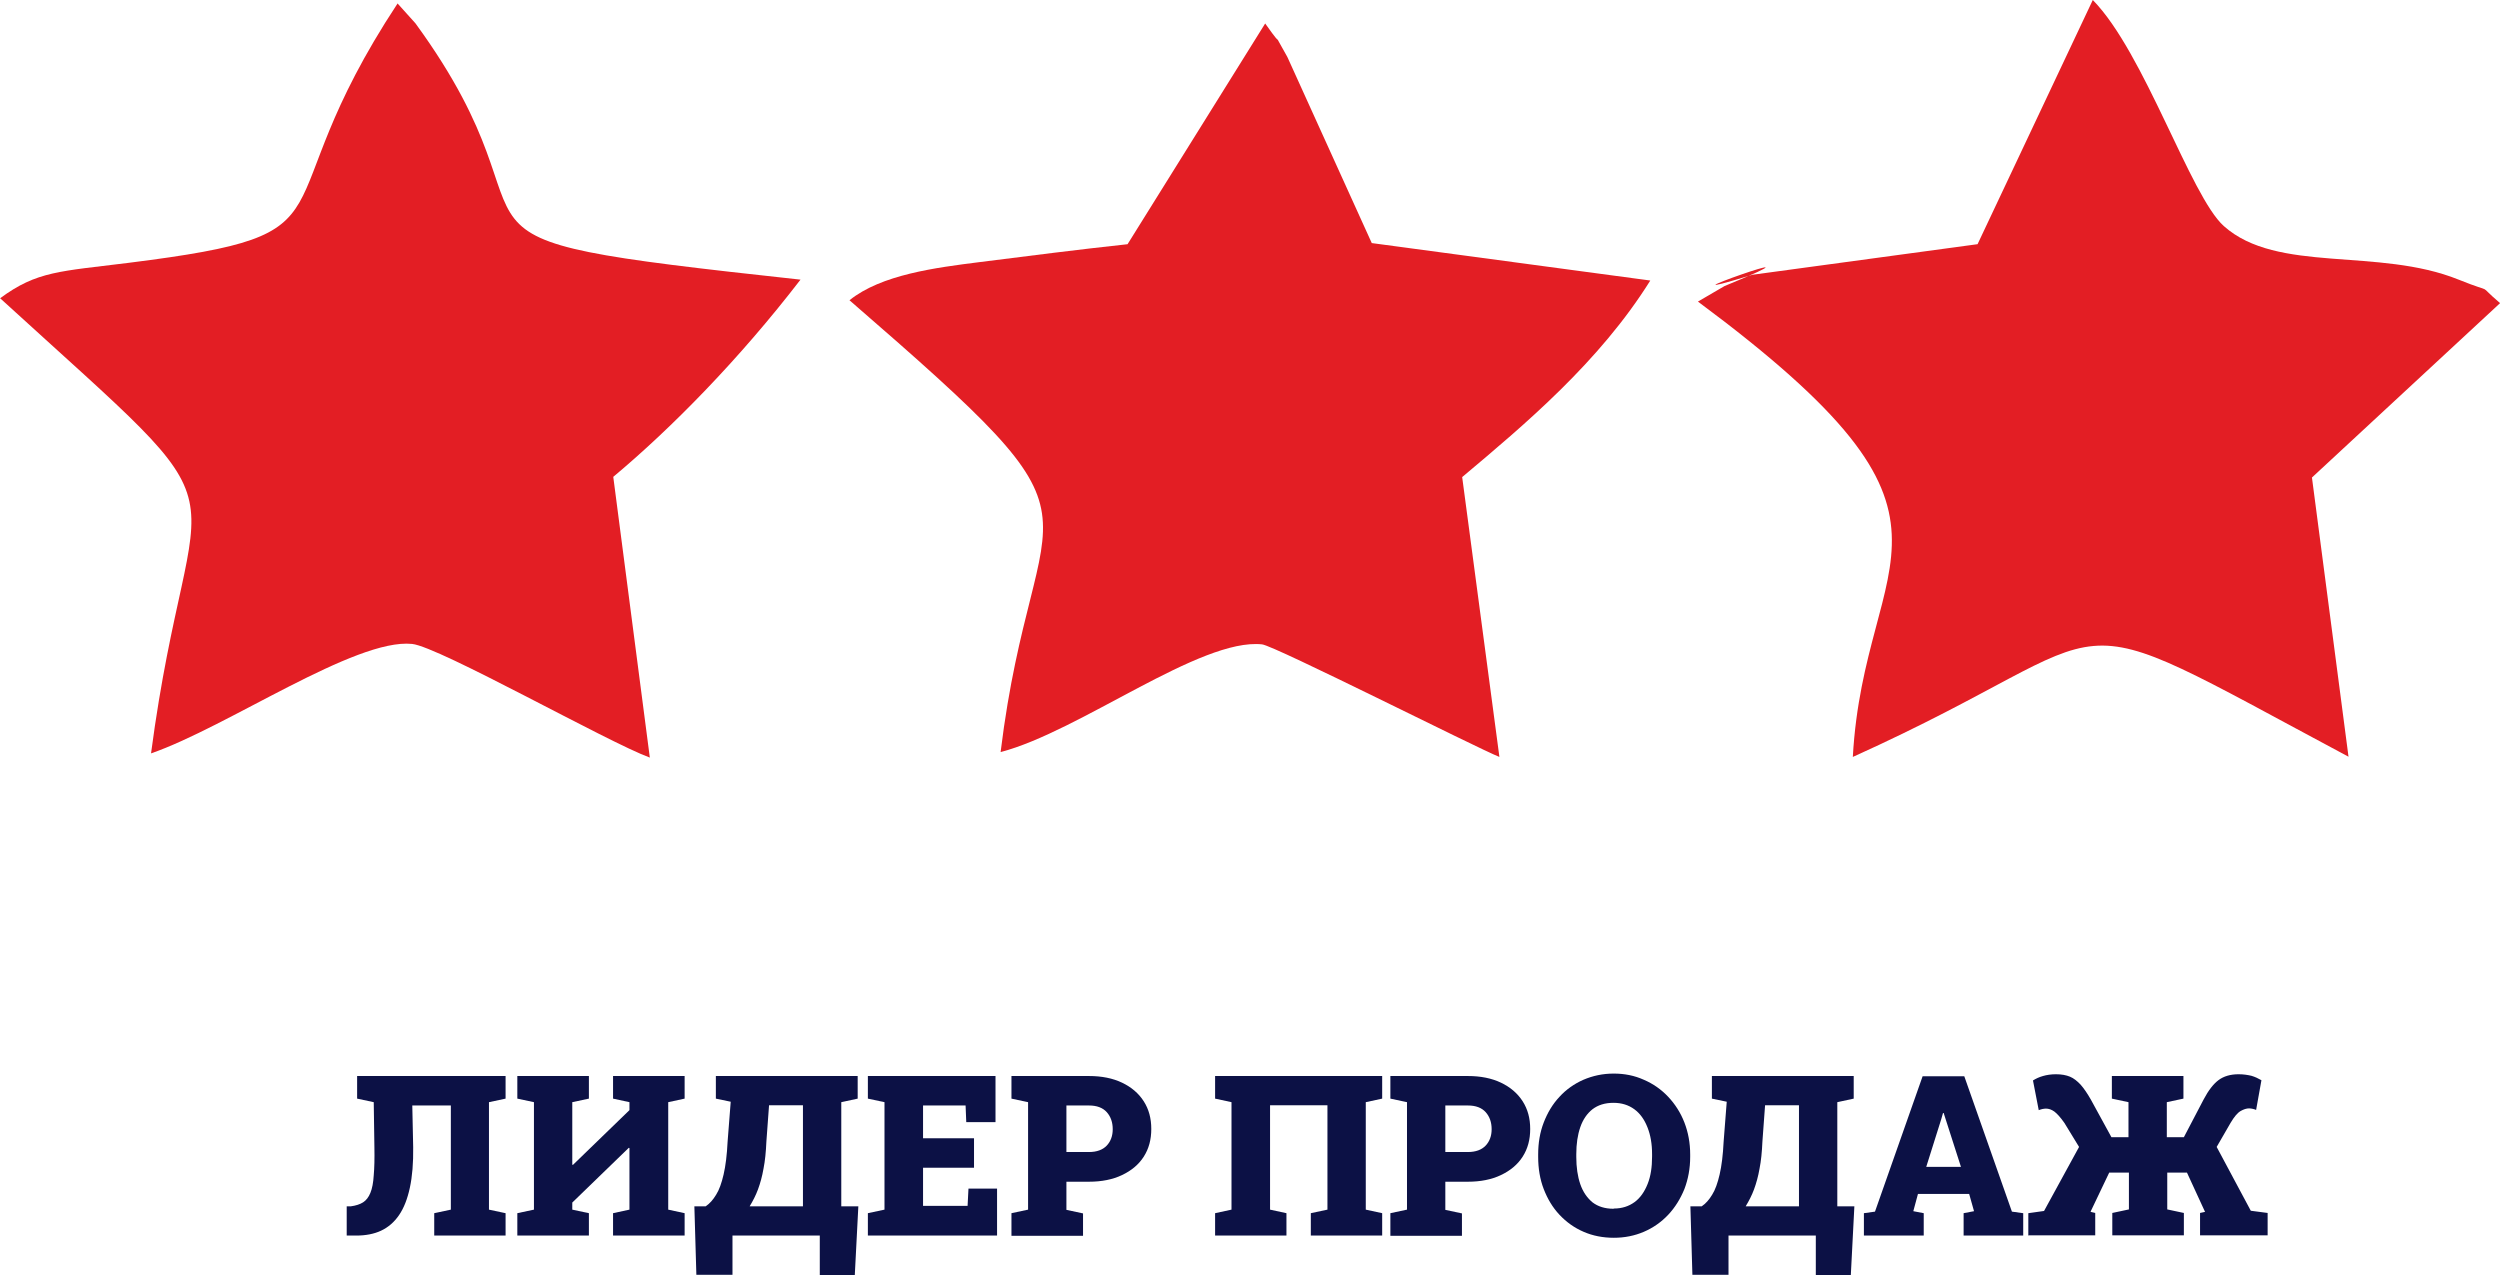 <?xml version="1.0" encoding="UTF-8"?> <!-- Creator: CorelDRAW 2020 (64-Bit) --> <svg xmlns="http://www.w3.org/2000/svg" xmlns:xlink="http://www.w3.org/1999/xlink" xmlns:xodm="http://www.corel.com/coreldraw/odm/2003" xml:space="preserve" width="23.645mm" height="12.059mm" style="shape-rendering:geometricPrecision; text-rendering:geometricPrecision; image-rendering:optimizeQuality; fill-rule:evenodd; clip-rule:evenodd" viewBox="0 0 112.81 57.54"> <defs> <style type="text/css"> <![CDATA[ .fil1 {fill:#E31E24} .fil0 {fill:#0C1145;fill-rule:nonzero} ]]> </style> </defs> <g id="Слой_x0020_1">  <g id="_1907714890288"> <path class="fil0" d="M15.64 55.76l0 -1.32 0.19 0c0.22,-0.03 0.41,-0.09 0.55,-0.18 0.14,-0.09 0.25,-0.23 0.33,-0.43 0.08,-0.19 0.13,-0.46 0.15,-0.79 0.03,-0.33 0.04,-0.76 0.03,-1.27l-0.03 -2.03 -0.75 -0.16 0 -1.02 6.7 0 0 1.02 -0.75 0.16 0 4.85 0.75 0.16 0 1.01 -3.22 0 0 -1.01 0.75 -0.16 0 -4.7 -1.74 0 0.04 1.88c0.01,0.71 -0.04,1.32 -0.15,1.83 -0.11,0.51 -0.27,0.92 -0.49,1.24 -0.22,0.32 -0.49,0.55 -0.81,0.7 -0.32,0.15 -0.7,0.22 -1.12,0.22l-0.42 0z"></path> <polygon id="1" class="fil0" points="23.34,55.76 23.34,54.75 24.09,54.59 24.09,49.74 23.34,49.58 23.34,48.56 24.09,48.56 25.82,48.56 26.57,48.56 26.57,49.58 25.82,49.74 25.82,52.56 25.85,52.57 28.4,50.1 28.4,49.74 27.66,49.58 27.66,48.56 28.4,48.56 30.15,48.56 30.89,48.56 30.89,49.58 30.15,49.74 30.15,54.59 30.89,54.75 30.89,55.76 27.66,55.76 27.66,54.75 28.4,54.59 28.4,51.81 28.37,51.8 25.82,54.27 25.82,54.59 26.57,54.75 26.57,55.76 "></polygon> <path id="2" class="fil0" d="M31.42 57.53l-0.09 -3.09 0.51 0c0.18,-0.12 0.33,-0.29 0.47,-0.52 0.14,-0.22 0.25,-0.53 0.34,-0.92 0.09,-0.39 0.15,-0.88 0.18,-1.48l0.14 -1.8 -0.67 -0.14 0 -1.02 6.4 0 0 1.02 -0.74 0.16 0 4.7 0.77 0 -0.16 3.1 -1.58 0 0 -1.78 -3.94 0 0 1.77 -1.64 0zm2.41 -3.09l2.4 0 0 -4.56 -1.53 0 -0.12 1.64c-0.02,0.46 -0.06,0.87 -0.13,1.22 -0.06,0.35 -0.15,0.67 -0.25,0.94 -0.1,0.27 -0.23,0.52 -0.37,0.75z"></path> <polygon id="3" class="fil0" points="39.16,55.76 39.16,54.75 39.91,54.59 39.91,49.74 39.16,49.58 39.16,48.56 44.92,48.56 44.92,50.64 43.6,50.64 43.57,49.89 41.65,49.89 41.65,51.37 43.95,51.37 43.95,52.7 41.65,52.7 41.65,54.42 43.66,54.42 43.7,53.64 44.99,53.64 44.99,55.76 "></polygon> <path id="4" class="fil0" d="M45.64 55.76l0 -1.01 0.75 -0.16 0 -4.85 -0.75 -0.16 0 -1.02 0.75 0 2.75 0c0.57,0 1.07,0.1 1.49,0.3 0.42,0.2 0.75,0.48 0.98,0.84 0.23,0.36 0.34,0.77 0.34,1.25 0,0.48 -0.11,0.89 -0.34,1.25 -0.23,0.36 -0.56,0.63 -0.98,0.83 -0.42,0.2 -0.92,0.3 -1.49,0.3l-1.02 0 0 1.27 0.75 0.16 0 1.01 -3.23 0zm2.48 -3.77l1.02 0c0.35,0 0.62,-0.1 0.8,-0.29 0.18,-0.19 0.27,-0.44 0.27,-0.74 0,-0.31 -0.09,-0.57 -0.27,-0.77 -0.18,-0.2 -0.45,-0.3 -0.8,-0.3l-1.02 0 0 2.11z"></path> <polygon id="5" class="fil0" points="54.83,55.76 54.83,54.75 55.57,54.59 55.57,49.74 54.83,49.58 54.83,48.56 62.37,48.56 62.37,49.58 61.63,49.74 61.63,54.59 62.37,54.75 62.37,55.76 59.15,55.76 59.15,54.75 59.9,54.59 59.9,49.88 57.31,49.88 57.31,54.59 58.05,54.75 58.05,55.76 "></polygon> <path id="6" class="fil0" d="M62.74 55.76l0 -1.01 0.75 -0.16 0 -4.85 -0.75 -0.16 0 -1.02 0.75 0 2.75 0c0.57,0 1.07,0.1 1.49,0.3 0.42,0.2 0.75,0.48 0.98,0.84 0.23,0.36 0.34,0.77 0.34,1.25 0,0.48 -0.11,0.89 -0.34,1.25 -0.23,0.36 -0.56,0.63 -0.98,0.83 -0.42,0.2 -0.92,0.3 -1.49,0.3l-1.02 0 0 1.27 0.75 0.16 0 1.01 -3.23 0zm2.48 -3.77l1.02 0c0.35,0 0.62,-0.1 0.8,-0.29 0.18,-0.19 0.27,-0.44 0.27,-0.74 0,-0.31 -0.09,-0.57 -0.27,-0.77 -0.18,-0.2 -0.45,-0.3 -0.8,-0.3l-1.02 0 0 2.11z"></path> <path id="7" class="fil0" d="M72.83 55.86c-0.5,0 -0.96,-0.09 -1.37,-0.27 -0.42,-0.18 -0.78,-0.44 -1.09,-0.77 -0.31,-0.33 -0.54,-0.72 -0.71,-1.16 -0.17,-0.44 -0.25,-0.93 -0.25,-1.45l0 -0.11c0,-0.52 0.08,-1 0.25,-1.44 0.17,-0.44 0.4,-0.83 0.71,-1.16 0.3,-0.33 0.67,-0.59 1.08,-0.77 0.42,-0.18 0.87,-0.28 1.37,-0.28 0.49,0 0.94,0.09 1.36,0.28 0.42,0.18 0.79,0.44 1.1,0.77 0.31,0.33 0.56,0.72 0.73,1.16 0.17,0.44 0.26,0.92 0.26,1.44l0 0.11c0,0.52 -0.09,1 -0.26,1.45 -0.18,0.44 -0.42,0.83 -0.73,1.16 -0.31,0.33 -0.68,0.59 -1.1,0.77 -0.42,0.18 -0.87,0.27 -1.36,0.27zm0 -1.32c0.36,0 0.67,-0.1 0.93,-0.29 0.26,-0.19 0.45,-0.47 0.59,-0.82 0.14,-0.35 0.2,-0.76 0.2,-1.23l0 -0.12c0,-0.46 -0.07,-0.86 -0.21,-1.21 -0.14,-0.35 -0.33,-0.62 -0.59,-0.81 -0.26,-0.19 -0.57,-0.29 -0.94,-0.29 -0.39,0 -0.7,0.1 -0.95,0.29 -0.24,0.19 -0.43,0.46 -0.55,0.81 -0.12,0.35 -0.18,0.75 -0.18,1.22l0 0.12c0,0.47 0.06,0.88 0.18,1.23 0.12,0.35 0.31,0.62 0.55,0.82 0.25,0.19 0.56,0.29 0.95,0.29z"></path> <path id="8" class="fil0" d="M76.37 57.53l-0.09 -3.09 0.51 0c0.18,-0.12 0.33,-0.29 0.47,-0.52 0.14,-0.22 0.25,-0.53 0.34,-0.92 0.09,-0.39 0.15,-0.88 0.18,-1.48l0.14 -1.8 -0.67 -0.14 0 -1.02 6.4 0 0 1.02 -0.74 0.16 0 4.7 0.77 0 -0.16 3.1 -1.58 0 0 -1.78 -3.94 0 0 1.77 -1.64 0zm2.41 -3.09l2.4 0 0 -4.56 -1.53 0 -0.12 1.64c-0.02,0.46 -0.06,0.87 -0.13,1.22 -0.06,0.35 -0.15,0.67 -0.25,0.94 -0.1,0.27 -0.23,0.52 -0.37,0.75z"></path> <path id="9" class="fil0" d="M84.11 55.76l0 -1.01 0.5 -0.07 2.15 -6.11 1.88 0 2.15 6.11 0.51 0.07 0 1.01 -2.69 0 0 -1.01 0.47 -0.09 -0.22 -0.78 -2.31 0 -0.21 0.78 0.47 0.09 0 1.01 -2.7 0zm2.8 -3.1l1.58 0 -0.7 -2.18 -0.08 -0.25 -0.03 0 -0.08 0.28 -0.68 2.16z"></path> <path id="10" class="fil0" d="M91.53 55.76l0 -1.01 0.71 -0.1 1.58 -2.89 -0.66 -1.08c-0.18,-0.26 -0.34,-0.43 -0.46,-0.52 -0.13,-0.09 -0.25,-0.13 -0.38,-0.13 -0.05,0 -0.1,0.01 -0.16,0.02 -0.05,0.01 -0.1,0.03 -0.16,0.05l-0.26 -1.34c0.13,-0.08 0.27,-0.15 0.45,-0.2 0.17,-0.05 0.37,-0.08 0.59,-0.08 0.25,0 0.46,0.04 0.63,0.11 0.17,0.07 0.33,0.2 0.48,0.36 0.15,0.17 0.3,0.39 0.46,0.67l0.93 1.7 0.77 0 0 -1.58 -0.75 -0.16 0 -1.02 3.23 0 0 1.02 -0.75 0.16 0 1.58 0.77 0 0.89 -1.7c0.22,-0.42 0.45,-0.71 0.68,-0.88 0.23,-0.17 0.53,-0.26 0.9,-0.26 0.22,0 0.41,0.03 0.58,0.07 0.17,0.05 0.31,0.12 0.45,0.2l-0.24 1.34c-0.05,-0.02 -0.1,-0.04 -0.16,-0.05 -0.05,-0.01 -0.1,-0.02 -0.16,-0.02 -0.11,0 -0.24,0.04 -0.38,0.12 -0.14,0.08 -0.29,0.26 -0.45,0.53l-0.63 1.09 1.54 2.88 0.76 0.1 0 1.01 -3.05 0 0 -1.01 0.23 -0.05 -0.01 -0.01 -0.81 -1.76 -0.89 0 0 1.66 0.75 0.16 0 1.01 -3.23 0 0 -1.01 0.75 -0.16 0 -1.66 -0.89 0 -0.83 1.74 -0.01 0.03 0.21 0.05 0 1.01 -2.99 0z"></path> <g> <path class="fil1" d="M17.94 0.15c-6.38,9.68 -1.39,10.36 -12.13,11.71 -3.11,0.39 -4.15,0.37 -5.81,1.6 11.87,10.84 8.63,6.75 6.81,20.54 3.46,-1.2 9.21,-5.2 11.78,-4.94 1.21,0.12 8.86,4.45 10.73,5.13l-1.65 -12.67c2.62,-2.19 5.68,-5.3 8.45,-8.9 -18.65,-2.03 -9.99,-1.45 -17.38,-11.57l-0.81 -0.9z"></path> <path class="fil1" d="M79.08 12.4c-5.37,1.64 4.45,-1.84 -1.26,0.51l-1.2 0.7c13.48,10.01 7.51,11.13 6.99,20.55 13.07,-5.9 8.44,-7.45 22.37,-0.01l-1.65 -12.6 8.49 -7.87c-1.15,-0.98 -0.11,-0.35 -1.87,-1.06 -3.64,-1.47 -8.18,-0.26 -10.6,-2.42 -1.51,-1.36 -3.57,-7.81 -5.91,-10.2l-5.2 11.02 -10.16 1.38z"></path> <path class="fil1" d="M50.89 11.02c-2.31,0.25 -4.4,0.52 -6.7,0.81 -1.97,0.25 -4.42,0.56 -5.86,1.72 12.55,10.88 8.34,7.96 6.82,20.39 3.57,-0.93 9.02,-5.16 11.8,-4.86 0.56,0.06 9.7,4.68 10.71,5.08l-1.68 -12.63c2.81,-2.36 6.19,-5.19 8.49,-8.87l-12.57 -1.69 -3.81 -8.4c-0.9,-1.58 0.06,-0.01 -1,-1.51l-6.21 9.96z"></path> </g> </g> </g> </svg> 